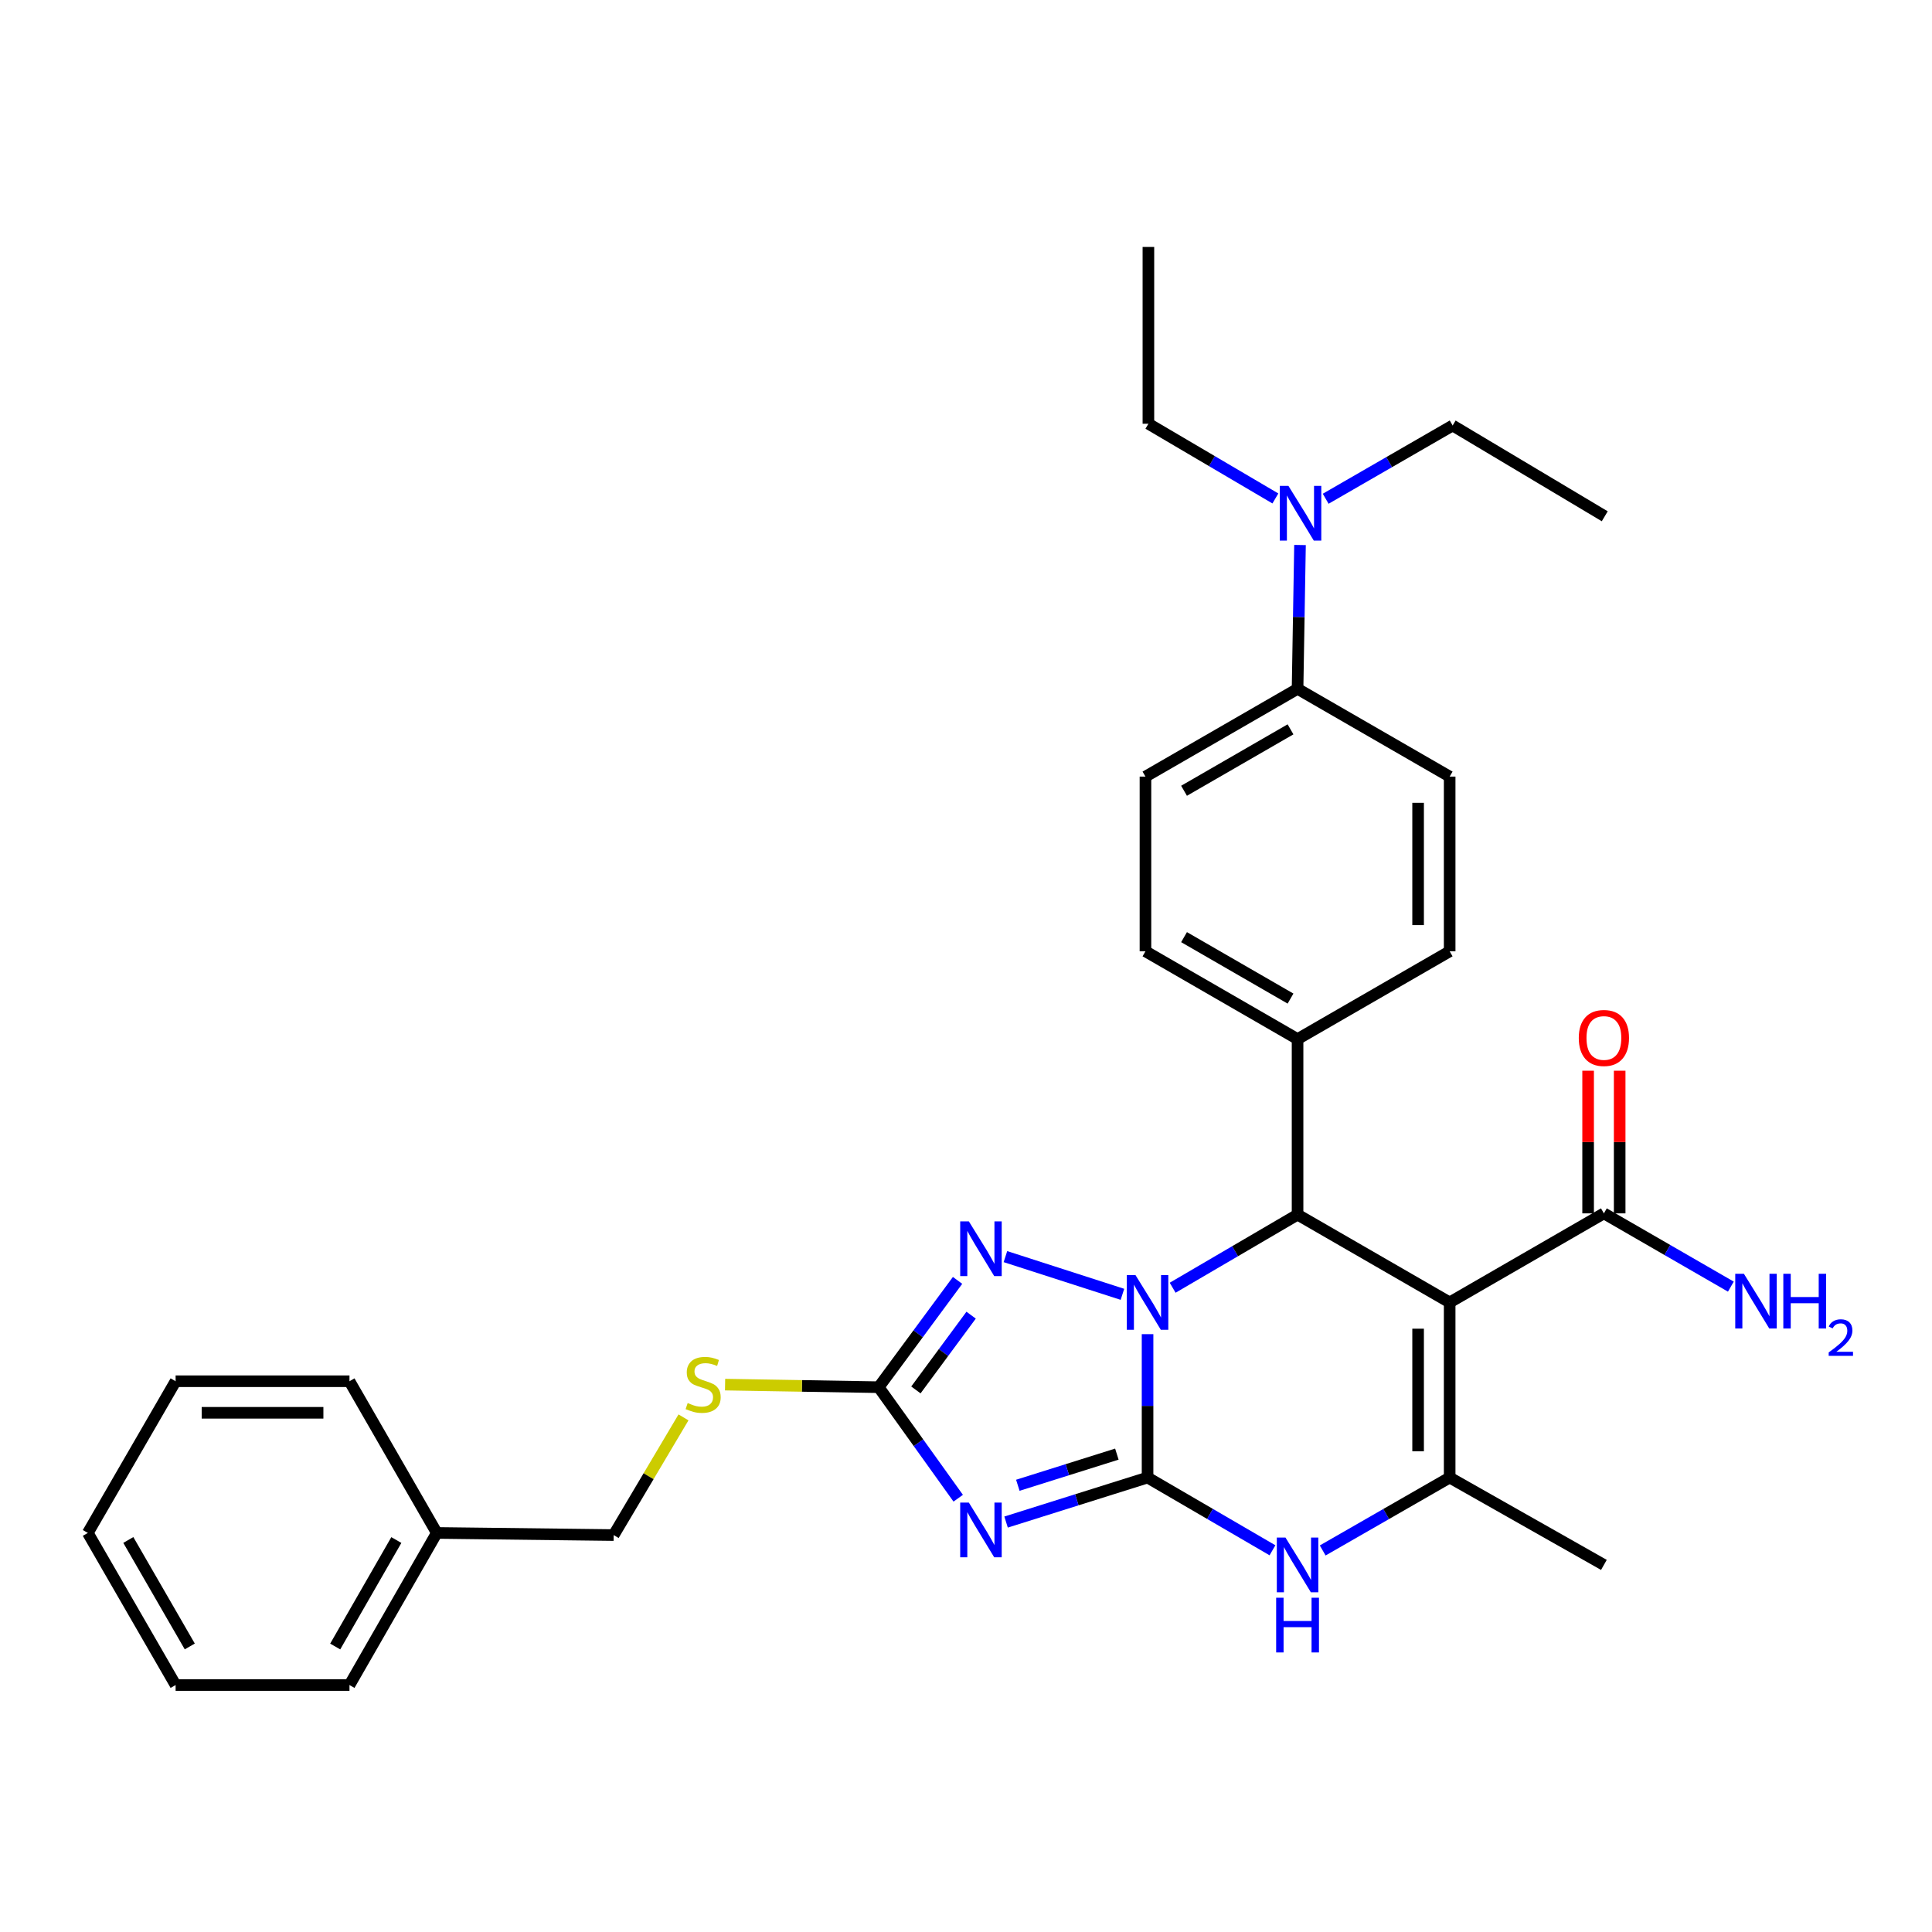 <?xml version='1.0' encoding='iso-8859-1'?>
<svg version='1.1' baseProfile='full'
              xmlns='http://www.w3.org/2000/svg'
                      xmlns:rdkit='http://www.rdkit.org/xml'
                      xmlns:xlink='http://www.w3.org/1999/xlink'
                  xml:space='preserve'
width='1000px' height='1000px' viewBox='0 0 1000 1000'>
<!-- END OF HEADER -->
<rect style='opacity:1.0;fill:#FFFFFF;stroke:none' width='1000' height='1000' x='0' y='0'> </rect>
<path class='bond-0' d='M 593.975,764.777 L 593.975,727.667' style='fill:none;fill-rule:evenodd;stroke:#000000;stroke-width:6px;stroke-linecap:butt;stroke-linejoin:miter;stroke-opacity:1' />
<path class='bond-0' d='M 593.975,727.667 L 593.975,690.557' style='fill:none;fill-rule:evenodd;stroke:#0000FF;stroke-width:6px;stroke-linecap:butt;stroke-linejoin:miter;stroke-opacity:1' />
<path class='bond-1' d='M 593.975,764.777 L 557.358,776.295' style='fill:none;fill-rule:evenodd;stroke:#000000;stroke-width:6px;stroke-linecap:butt;stroke-linejoin:miter;stroke-opacity:1' />
<path class='bond-1' d='M 557.358,776.295 L 520.74,787.814' style='fill:none;fill-rule:evenodd;stroke:#0000FF;stroke-width:6px;stroke-linecap:butt;stroke-linejoin:miter;stroke-opacity:1' />
<path class='bond-1' d='M 578.088,752.649 L 552.456,760.712' style='fill:none;fill-rule:evenodd;stroke:#000000;stroke-width:6px;stroke-linecap:butt;stroke-linejoin:miter;stroke-opacity:1' />
<path class='bond-1' d='M 552.456,760.712 L 526.824,768.775' style='fill:none;fill-rule:evenodd;stroke:#0000FF;stroke-width:6px;stroke-linecap:butt;stroke-linejoin:miter;stroke-opacity:1' />
<path class='bond-5' d='M 593.975,764.777 L 626.303,783.602' style='fill:none;fill-rule:evenodd;stroke:#000000;stroke-width:6px;stroke-linecap:butt;stroke-linejoin:miter;stroke-opacity:1' />
<path class='bond-5' d='M 626.303,783.602 L 658.63,802.428' style='fill:none;fill-rule:evenodd;stroke:#0000FF;stroke-width:6px;stroke-linecap:butt;stroke-linejoin:miter;stroke-opacity:1' />
<path class='bond-3' d='M 606.964,666.53 L 639.29,647.615' style='fill:none;fill-rule:evenodd;stroke:#0000FF;stroke-width:6px;stroke-linecap:butt;stroke-linejoin:miter;stroke-opacity:1' />
<path class='bond-3' d='M 639.29,647.615 L 671.616,628.699' style='fill:none;fill-rule:evenodd;stroke:#000000;stroke-width:6px;stroke-linecap:butt;stroke-linejoin:miter;stroke-opacity:1' />
<path class='bond-4' d='M 580.97,669.94 L 520.404,650.423' style='fill:none;fill-rule:evenodd;stroke:#0000FF;stroke-width:6px;stroke-linecap:butt;stroke-linejoin:miter;stroke-opacity:1' />
<path class='bond-7' d='M 495.968,775.471 L 475.386,746.741' style='fill:none;fill-rule:evenodd;stroke:#0000FF;stroke-width:6px;stroke-linecap:butt;stroke-linejoin:miter;stroke-opacity:1' />
<path class='bond-7' d='M 475.386,746.741 L 454.803,718.011' style='fill:none;fill-rule:evenodd;stroke:#000000;stroke-width:6px;stroke-linecap:butt;stroke-linejoin:miter;stroke-opacity:1' />
<path class='bond-2' d='M 750.346,674.131 L 750.346,764.777' style='fill:none;fill-rule:evenodd;stroke:#000000;stroke-width:6px;stroke-linecap:butt;stroke-linejoin:miter;stroke-opacity:1' />
<path class='bond-2' d='M 734.01,687.728 L 734.01,751.18' style='fill:none;fill-rule:evenodd;stroke:#000000;stroke-width:6px;stroke-linecap:butt;stroke-linejoin:miter;stroke-opacity:1' />
<path class='bond-8' d='M 750.346,674.131 L 830.173,628.037' style='fill:none;fill-rule:evenodd;stroke:#000000;stroke-width:6px;stroke-linecap:butt;stroke-linejoin:miter;stroke-opacity:1' />
<path class='bond-32' d='M 750.346,674.131 L 671.616,628.699' style='fill:none;fill-rule:evenodd;stroke:#000000;stroke-width:6px;stroke-linecap:butt;stroke-linejoin:miter;stroke-opacity:1' />
<path class='bond-9' d='M 671.616,628.699 L 671.616,537.836' style='fill:none;fill-rule:evenodd;stroke:#000000;stroke-width:6px;stroke-linecap:butt;stroke-linejoin:miter;stroke-opacity:1' />
<path class='bond-31' d='M 495.636,662.729 L 475.22,690.37' style='fill:none;fill-rule:evenodd;stroke:#0000FF;stroke-width:6px;stroke-linecap:butt;stroke-linejoin:miter;stroke-opacity:1' />
<path class='bond-31' d='M 475.22,690.37 L 454.803,718.011' style='fill:none;fill-rule:evenodd;stroke:#000000;stroke-width:6px;stroke-linecap:butt;stroke-linejoin:miter;stroke-opacity:1' />
<path class='bond-31' d='M 502.651,680.727 L 488.36,700.076' style='fill:none;fill-rule:evenodd;stroke:#0000FF;stroke-width:6px;stroke-linecap:butt;stroke-linejoin:miter;stroke-opacity:1' />
<path class='bond-31' d='M 488.36,700.076 L 474.068,719.424' style='fill:none;fill-rule:evenodd;stroke:#000000;stroke-width:6px;stroke-linecap:butt;stroke-linejoin:miter;stroke-opacity:1' />
<path class='bond-6' d='M 684.626,802.519 L 717.486,783.648' style='fill:none;fill-rule:evenodd;stroke:#0000FF;stroke-width:6px;stroke-linecap:butt;stroke-linejoin:miter;stroke-opacity:1' />
<path class='bond-6' d='M 717.486,783.648 L 750.346,764.777' style='fill:none;fill-rule:evenodd;stroke:#000000;stroke-width:6px;stroke-linecap:butt;stroke-linejoin:miter;stroke-opacity:1' />
<path class='bond-19' d='M 750.346,764.777 L 830.173,809.991' style='fill:none;fill-rule:evenodd;stroke:#000000;stroke-width:6px;stroke-linecap:butt;stroke-linejoin:miter;stroke-opacity:1' />
<path class='bond-10' d='M 454.803,718.011 L 415.052,717.344' style='fill:none;fill-rule:evenodd;stroke:#000000;stroke-width:6px;stroke-linecap:butt;stroke-linejoin:miter;stroke-opacity:1' />
<path class='bond-10' d='M 415.052,717.344 L 375.3,716.677' style='fill:none;fill-rule:evenodd;stroke:#CCCC00;stroke-width:6px;stroke-linecap:butt;stroke-linejoin:miter;stroke-opacity:1' />
<path class='bond-13' d='M 838.341,628.037 L 838.341,591.121' style='fill:none;fill-rule:evenodd;stroke:#000000;stroke-width:6px;stroke-linecap:butt;stroke-linejoin:miter;stroke-opacity:1' />
<path class='bond-13' d='M 838.341,591.121 L 838.341,554.205' style='fill:none;fill-rule:evenodd;stroke:#FF0000;stroke-width:6px;stroke-linecap:butt;stroke-linejoin:miter;stroke-opacity:1' />
<path class='bond-13' d='M 822.005,628.037 L 822.005,591.121' style='fill:none;fill-rule:evenodd;stroke:#000000;stroke-width:6px;stroke-linecap:butt;stroke-linejoin:miter;stroke-opacity:1' />
<path class='bond-13' d='M 822.005,591.121 L 822.005,554.205' style='fill:none;fill-rule:evenodd;stroke:#FF0000;stroke-width:6px;stroke-linecap:butt;stroke-linejoin:miter;stroke-opacity:1' />
<path class='bond-18' d='M 830.173,628.037 L 863.032,646.998' style='fill:none;fill-rule:evenodd;stroke:#000000;stroke-width:6px;stroke-linecap:butt;stroke-linejoin:miter;stroke-opacity:1' />
<path class='bond-18' d='M 863.032,646.998 L 895.891,665.959' style='fill:none;fill-rule:evenodd;stroke:#0000FF;stroke-width:6px;stroke-linecap:butt;stroke-linejoin:miter;stroke-opacity:1' />
<path class='bond-14' d='M 671.616,537.836 L 750.346,492.395' style='fill:none;fill-rule:evenodd;stroke:#000000;stroke-width:6px;stroke-linecap:butt;stroke-linejoin:miter;stroke-opacity:1' />
<path class='bond-15' d='M 671.616,537.836 L 592.886,492.395' style='fill:none;fill-rule:evenodd;stroke:#000000;stroke-width:6px;stroke-linecap:butt;stroke-linejoin:miter;stroke-opacity:1' />
<path class='bond-15' d='M 667.973,516.871 L 612.862,485.063' style='fill:none;fill-rule:evenodd;stroke:#000000;stroke-width:6px;stroke-linecap:butt;stroke-linejoin:miter;stroke-opacity:1' />
<path class='bond-20' d='M 353.773,733.635 L 335.7,764.094' style='fill:none;fill-rule:evenodd;stroke:#CCCC00;stroke-width:6px;stroke-linecap:butt;stroke-linejoin:miter;stroke-opacity:1' />
<path class='bond-20' d='M 335.7,764.094 L 317.628,794.553' style='fill:none;fill-rule:evenodd;stroke:#000000;stroke-width:6px;stroke-linecap:butt;stroke-linejoin:miter;stroke-opacity:1' />
<path class='bond-11' d='M 671.616,356.544 L 592.886,401.967' style='fill:none;fill-rule:evenodd;stroke:#000000;stroke-width:6px;stroke-linecap:butt;stroke-linejoin:miter;stroke-opacity:1' />
<path class='bond-11' d='M 667.97,377.507 L 612.859,409.303' style='fill:none;fill-rule:evenodd;stroke:#000000;stroke-width:6px;stroke-linecap:butt;stroke-linejoin:miter;stroke-opacity:1' />
<path class='bond-12' d='M 671.616,356.544 L 672.248,319.32' style='fill:none;fill-rule:evenodd;stroke:#000000;stroke-width:6px;stroke-linecap:butt;stroke-linejoin:miter;stroke-opacity:1' />
<path class='bond-12' d='M 672.248,319.32 L 672.88,282.095' style='fill:none;fill-rule:evenodd;stroke:#0000FF;stroke-width:6px;stroke-linecap:butt;stroke-linejoin:miter;stroke-opacity:1' />
<path class='bond-33' d='M 671.616,356.544 L 750.346,401.967' style='fill:none;fill-rule:evenodd;stroke:#000000;stroke-width:6px;stroke-linecap:butt;stroke-linejoin:miter;stroke-opacity:1' />
<path class='bond-22' d='M 660.135,258 L 627.273,238.666' style='fill:none;fill-rule:evenodd;stroke:#0000FF;stroke-width:6px;stroke-linecap:butt;stroke-linejoin:miter;stroke-opacity:1' />
<path class='bond-22' d='M 627.273,238.666 L 594.411,219.332' style='fill:none;fill-rule:evenodd;stroke:#000000;stroke-width:6px;stroke-linecap:butt;stroke-linejoin:miter;stroke-opacity:1' />
<path class='bond-23' d='M 686.171,258.155 L 719.03,239.197' style='fill:none;fill-rule:evenodd;stroke:#0000FF;stroke-width:6px;stroke-linecap:butt;stroke-linejoin:miter;stroke-opacity:1' />
<path class='bond-23' d='M 719.03,239.197 L 751.888,220.24' style='fill:none;fill-rule:evenodd;stroke:#000000;stroke-width:6px;stroke-linecap:butt;stroke-linejoin:miter;stroke-opacity:1' />
<path class='bond-16' d='M 750.346,492.395 L 750.346,401.967' style='fill:none;fill-rule:evenodd;stroke:#000000;stroke-width:6px;stroke-linecap:butt;stroke-linejoin:miter;stroke-opacity:1' />
<path class='bond-16' d='M 734.01,478.831 L 734.01,415.531' style='fill:none;fill-rule:evenodd;stroke:#000000;stroke-width:6px;stroke-linecap:butt;stroke-linejoin:miter;stroke-opacity:1' />
<path class='bond-17' d='M 592.886,492.395 L 592.886,401.967' style='fill:none;fill-rule:evenodd;stroke:#000000;stroke-width:6px;stroke-linecap:butt;stroke-linejoin:miter;stroke-opacity:1' />
<path class='bond-21' d='M 317.628,794.553 L 226.093,793.446' style='fill:none;fill-rule:evenodd;stroke:#000000;stroke-width:6px;stroke-linecap:butt;stroke-linejoin:miter;stroke-opacity:1' />
<path class='bond-24' d='M 226.093,793.446 L 180.888,872.176' style='fill:none;fill-rule:evenodd;stroke:#000000;stroke-width:6px;stroke-linecap:butt;stroke-linejoin:miter;stroke-opacity:1' />
<path class='bond-24' d='M 205.145,797.121 L 173.502,852.232' style='fill:none;fill-rule:evenodd;stroke:#000000;stroke-width:6px;stroke-linecap:butt;stroke-linejoin:miter;stroke-opacity:1' />
<path class='bond-25' d='M 226.093,793.446 L 180.888,714.925' style='fill:none;fill-rule:evenodd;stroke:#000000;stroke-width:6px;stroke-linecap:butt;stroke-linejoin:miter;stroke-opacity:1' />
<path class='bond-26' d='M 594.411,219.332 L 594.411,127.824' style='fill:none;fill-rule:evenodd;stroke:#000000;stroke-width:6px;stroke-linecap:butt;stroke-linejoin:miter;stroke-opacity:1' />
<path class='bond-27' d='M 751.888,220.24 L 830.618,267.224' style='fill:none;fill-rule:evenodd;stroke:#000000;stroke-width:6px;stroke-linecap:butt;stroke-linejoin:miter;stroke-opacity:1' />
<path class='bond-28' d='M 180.888,872.176 L 90.895,872.176' style='fill:none;fill-rule:evenodd;stroke:#000000;stroke-width:6px;stroke-linecap:butt;stroke-linejoin:miter;stroke-opacity:1' />
<path class='bond-29' d='M 180.888,714.925 L 90.895,714.925' style='fill:none;fill-rule:evenodd;stroke:#000000;stroke-width:6px;stroke-linecap:butt;stroke-linejoin:miter;stroke-opacity:1' />
<path class='bond-29' d='M 167.389,731.261 L 104.394,731.261' style='fill:none;fill-rule:evenodd;stroke:#000000;stroke-width:6px;stroke-linecap:butt;stroke-linejoin:miter;stroke-opacity:1' />
<path class='bond-34' d='M 90.895,872.176 L 45.455,793.446' style='fill:none;fill-rule:evenodd;stroke:#000000;stroke-width:6px;stroke-linecap:butt;stroke-linejoin:miter;stroke-opacity:1' />
<path class='bond-34' d='M 98.228,852.2 L 66.419,797.089' style='fill:none;fill-rule:evenodd;stroke:#000000;stroke-width:6px;stroke-linecap:butt;stroke-linejoin:miter;stroke-opacity:1' />
<path class='bond-30' d='M 90.895,714.925 L 45.455,793.446' style='fill:none;fill-rule:evenodd;stroke:#000000;stroke-width:6px;stroke-linecap:butt;stroke-linejoin:miter;stroke-opacity:1' />
<path  class='atom-1' d='M 587.715 659.971
L 596.995 674.971
Q 597.915 676.451, 599.395 679.131
Q 600.875 681.811, 600.955 681.971
L 600.955 659.971
L 604.715 659.971
L 604.715 688.291
L 600.835 688.291
L 590.875 671.891
Q 589.715 669.971, 588.475 667.771
Q 587.275 665.571, 586.915 664.891
L 586.915 688.291
L 583.235 688.291
L 583.235 659.971
L 587.715 659.971
' fill='#0000FF'/>
<path  class='atom-2' d='M 501.48 777.743
L 510.76 792.743
Q 511.68 794.223, 513.16 796.903
Q 514.64 799.583, 514.72 799.743
L 514.72 777.743
L 518.48 777.743
L 518.48 806.063
L 514.6 806.063
L 504.64 789.663
Q 503.48 787.743, 502.24 785.543
Q 501.04 783.343, 500.68 782.663
L 500.68 806.063
L 497 806.063
L 497 777.743
L 501.48 777.743
' fill='#0000FF'/>
<path  class='atom-5' d='M 501.48 632.182
L 510.76 647.182
Q 511.68 648.662, 513.16 651.342
Q 514.64 654.022, 514.72 654.182
L 514.72 632.182
L 518.48 632.182
L 518.48 660.502
L 514.6 660.502
L 504.64 644.102
Q 503.48 642.182, 502.24 639.982
Q 501.04 637.782, 500.68 637.102
L 500.68 660.502
L 497 660.502
L 497 632.182
L 501.48 632.182
' fill='#0000FF'/>
<path  class='atom-6' d='M 665.356 795.831
L 674.636 810.831
Q 675.556 812.311, 677.036 814.991
Q 678.516 817.671, 678.596 817.831
L 678.596 795.831
L 682.356 795.831
L 682.356 824.151
L 678.476 824.151
L 668.516 807.751
Q 667.356 805.831, 666.116 803.631
Q 664.916 801.431, 664.556 800.751
L 664.556 824.151
L 660.876 824.151
L 660.876 795.831
L 665.356 795.831
' fill='#0000FF'/>
<path  class='atom-6' d='M 660.536 826.983
L 664.376 826.983
L 664.376 839.023
L 678.856 839.023
L 678.856 826.983
L 682.696 826.983
L 682.696 855.303
L 678.856 855.303
L 678.856 842.223
L 664.376 842.223
L 664.376 855.303
L 660.536 855.303
L 660.536 826.983
' fill='#0000FF'/>
<path  class='atom-11' d='M 355.949 726.206
Q 356.269 726.326, 357.589 726.886
Q 358.909 727.446, 360.349 727.806
Q 361.829 728.126, 363.269 728.126
Q 365.949 728.126, 367.509 726.846
Q 369.069 725.526, 369.069 723.246
Q 369.069 721.686, 368.269 720.726
Q 367.509 719.766, 366.309 719.246
Q 365.109 718.726, 363.109 718.126
Q 360.589 717.366, 359.069 716.646
Q 357.589 715.926, 356.509 714.406
Q 355.469 712.886, 355.469 710.326
Q 355.469 706.766, 357.869 704.566
Q 360.309 702.366, 365.109 702.366
Q 368.389 702.366, 372.109 703.926
L 371.189 707.006
Q 367.789 705.606, 365.229 705.606
Q 362.469 705.606, 360.949 706.766
Q 359.429 707.886, 359.469 709.846
Q 359.469 711.366, 360.229 712.286
Q 361.029 713.206, 362.149 713.726
Q 363.309 714.246, 365.229 714.846
Q 367.789 715.646, 369.309 716.446
Q 370.829 717.246, 371.909 718.886
Q 373.029 720.486, 373.029 723.246
Q 373.029 727.166, 370.389 729.286
Q 367.789 731.366, 363.429 731.366
Q 360.909 731.366, 358.989 730.806
Q 357.109 730.286, 354.869 729.366
L 355.949 726.206
' fill='#CCCC00'/>
<path  class='atom-13' d='M 666.899 251.503
L 676.179 266.503
Q 677.099 267.983, 678.579 270.663
Q 680.059 273.343, 680.139 273.503
L 680.139 251.503
L 683.899 251.503
L 683.899 279.823
L 680.019 279.823
L 670.059 263.423
Q 668.899 261.503, 667.659 259.303
Q 666.459 257.103, 666.099 256.423
L 666.099 279.823
L 662.419 279.823
L 662.419 251.503
L 666.899 251.503
' fill='#0000FF'/>
<path  class='atom-14' d='M 817.173 537.253
Q 817.173 530.453, 820.533 526.653
Q 823.893 522.853, 830.173 522.853
Q 836.453 522.853, 839.813 526.653
Q 843.173 530.453, 843.173 537.253
Q 843.173 544.133, 839.773 548.053
Q 836.373 551.933, 830.173 551.933
Q 823.933 551.933, 820.533 548.053
Q 817.173 544.173, 817.173 537.253
M 830.173 548.733
Q 834.493 548.733, 836.813 545.853
Q 839.173 542.933, 839.173 537.253
Q 839.173 531.693, 836.813 528.893
Q 834.493 526.053, 830.173 526.053
Q 825.853 526.053, 823.493 528.853
Q 821.173 531.653, 821.173 537.253
Q 821.173 542.973, 823.493 545.853
Q 825.853 548.733, 830.173 548.733
' fill='#FF0000'/>
<path  class='atom-19' d='M 902.643 659.308
L 911.923 674.308
Q 912.843 675.788, 914.323 678.468
Q 915.803 681.148, 915.883 681.308
L 915.883 659.308
L 919.643 659.308
L 919.643 687.628
L 915.763 687.628
L 905.803 671.228
Q 904.643 669.308, 903.403 667.108
Q 902.203 664.908, 901.843 664.228
L 901.843 687.628
L 898.163 687.628
L 898.163 659.308
L 902.643 659.308
' fill='#0000FF'/>
<path  class='atom-19' d='M 923.043 659.308
L 926.883 659.308
L 926.883 671.348
L 941.363 671.348
L 941.363 659.308
L 945.203 659.308
L 945.203 687.628
L 941.363 687.628
L 941.363 674.548
L 926.883 674.548
L 926.883 687.628
L 923.043 687.628
L 923.043 659.308
' fill='#0000FF'/>
<path  class='atom-19' d='M 946.576 686.635
Q 947.262 684.866, 948.899 683.889
Q 950.536 682.886, 952.806 682.886
Q 955.631 682.886, 957.215 684.417
Q 958.799 685.948, 958.799 688.668
Q 958.799 691.44, 956.74 694.027
Q 954.707 696.614, 950.483 699.676
L 959.116 699.676
L 959.116 701.788
L 946.523 701.788
L 946.523 700.02
Q 950.008 697.538, 952.067 695.69
Q 954.153 693.842, 955.156 692.179
Q 956.159 690.516, 956.159 688.8
Q 956.159 687.004, 955.261 686.001
Q 954.364 684.998, 952.806 684.998
Q 951.301 684.998, 950.298 685.605
Q 949.295 686.212, 948.582 687.559
L 946.576 686.635
' fill='#0000FF'/>
</svg>
